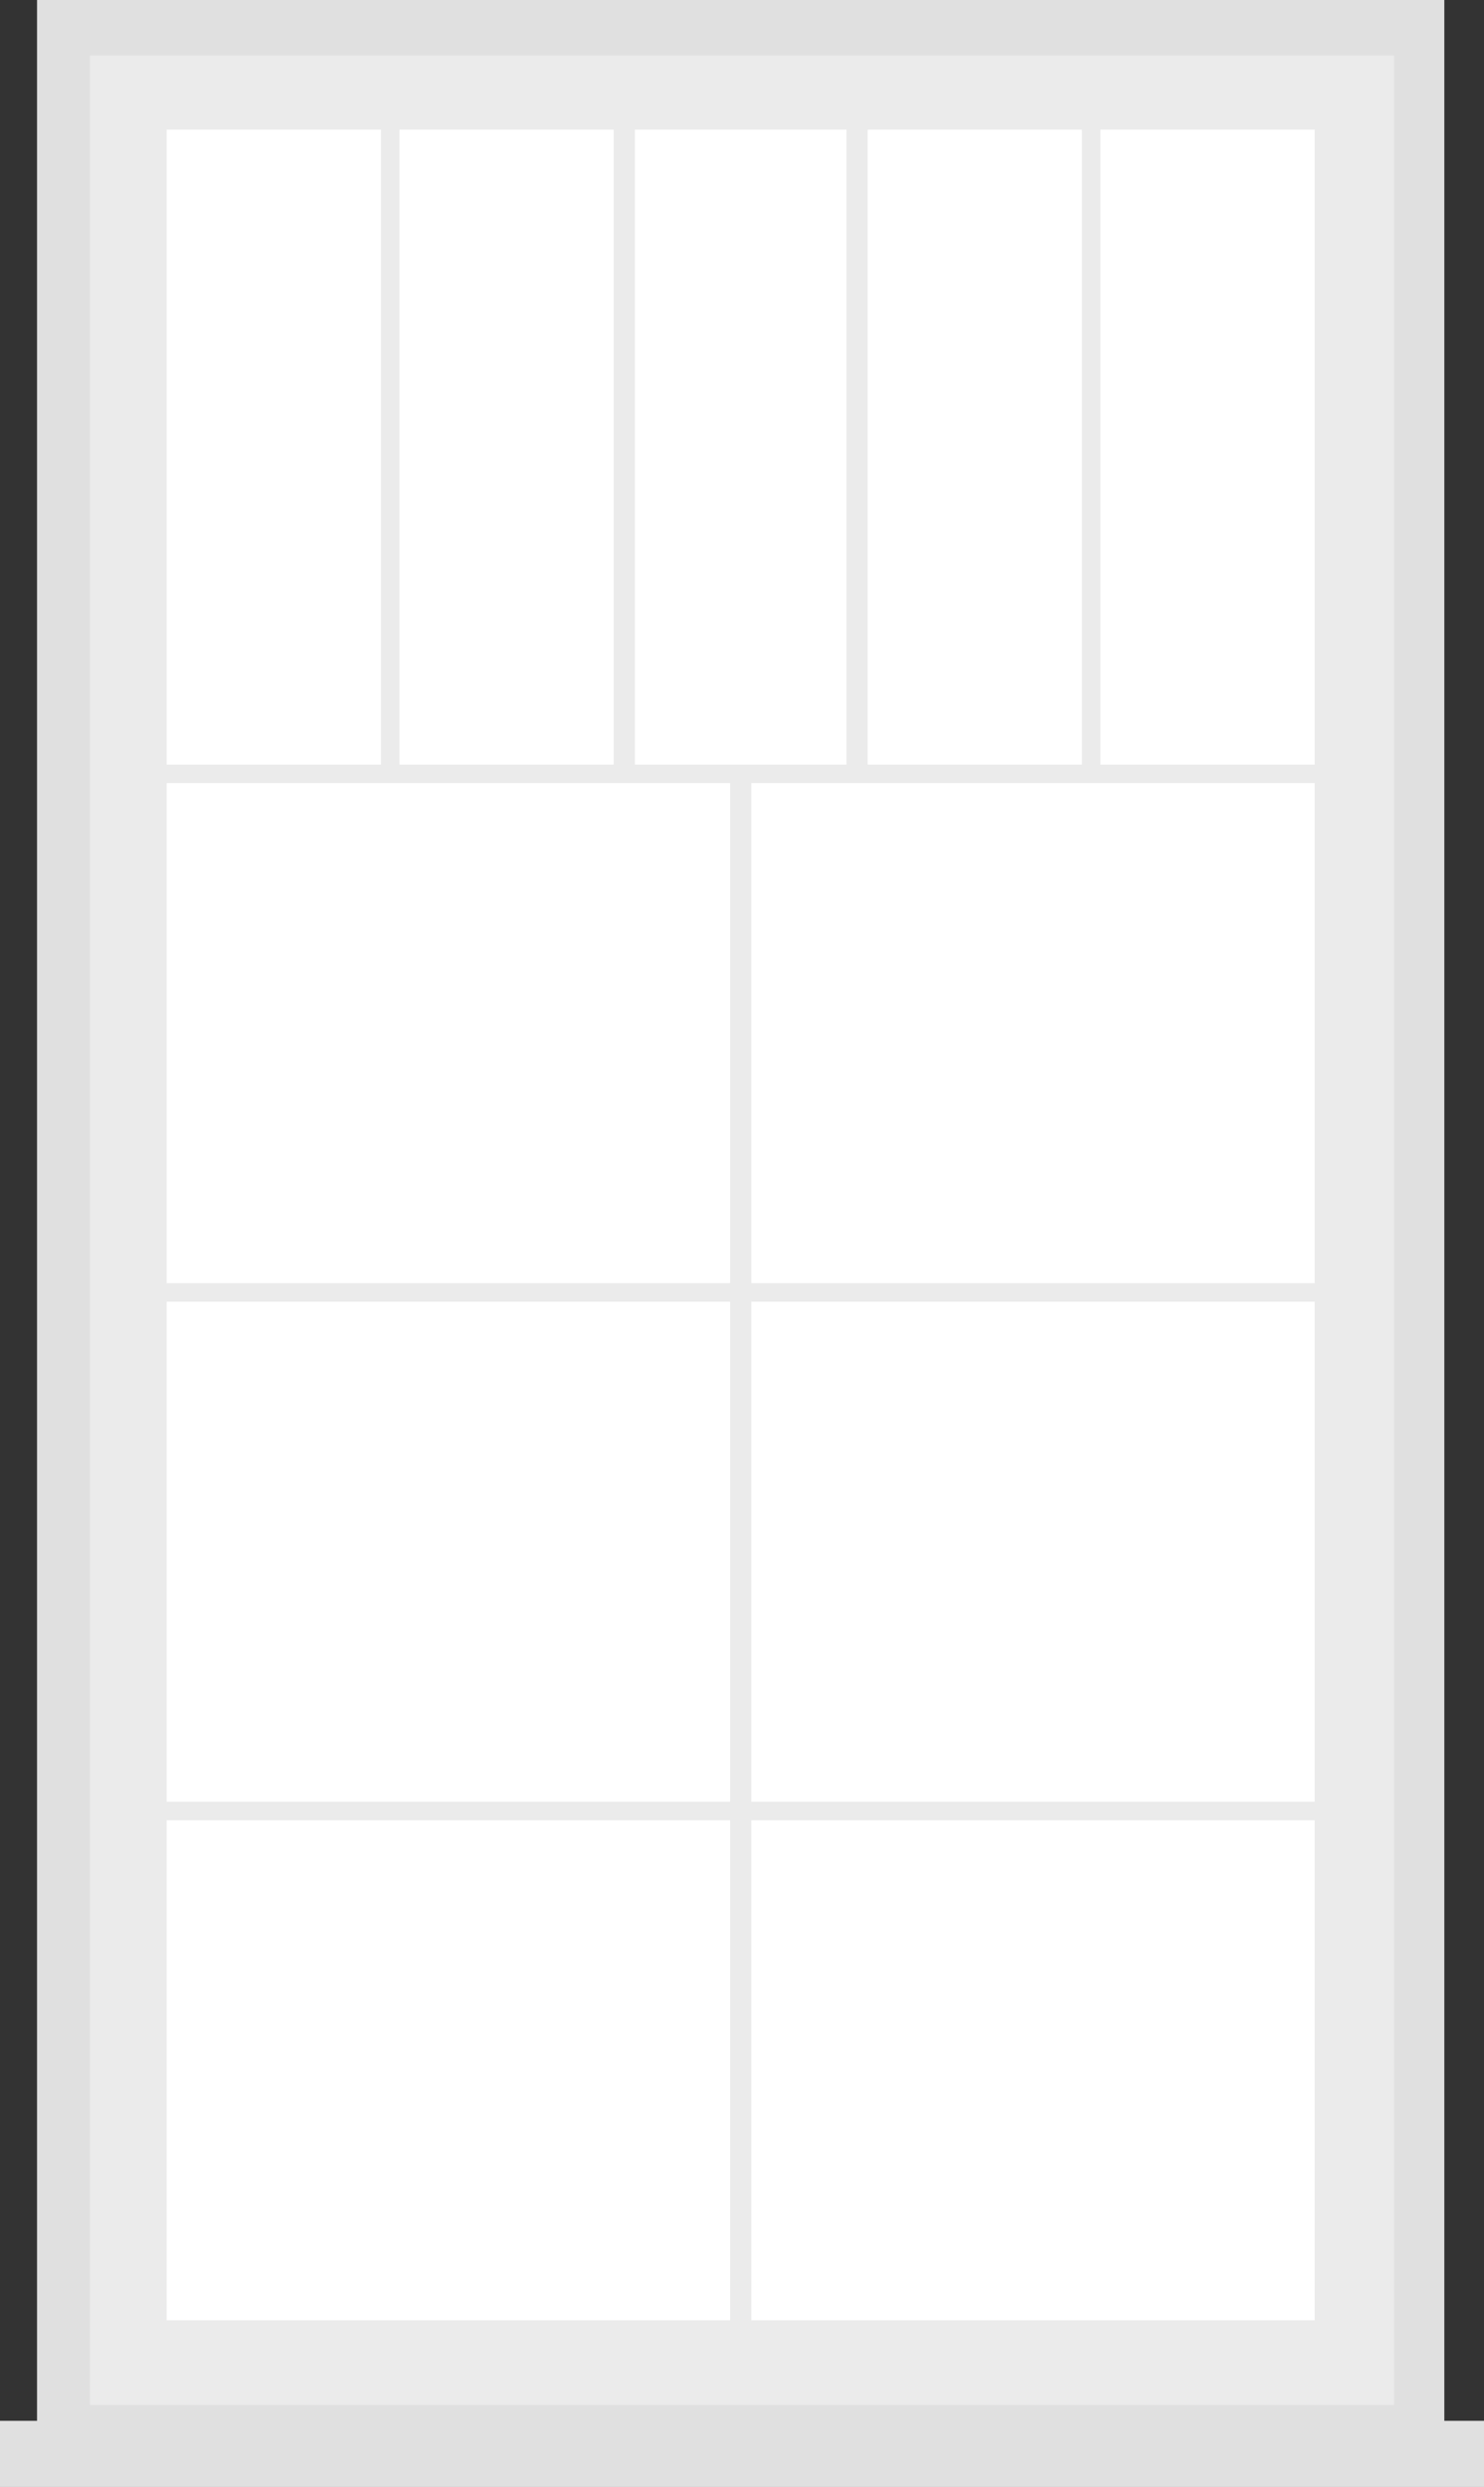 <?xml version="1.0" encoding="UTF-8"?> <svg xmlns="http://www.w3.org/2000/svg" width="561" height="940" viewBox="0 0 561 940" fill="none"><rect x="0" y="0" width="561" height="940" fill="#333333" stroke="none"/> <path fill-rule="evenodd" clip-rule="evenodd" d="M546 0H14V915H0V940H561V915H546V0Z" fill="#E0E0E0"></path> <rect x="34" y="21" width="493" height="888" fill="#EBEBEB"></rect> <rect x="63" y="49" width="81" height="240" fill="white"></rect> <rect x="151" y="49" width="81" height="240" fill="white"></rect> <rect x="240" y="49" width="80" height="240" fill="white"></rect> <rect x="328" y="49" width="81" height="240" fill="white"></rect> <rect x="416" y="49" width="81" height="240" fill="white"></rect> <rect x="63" y="296" width="213" height="189" fill="white"></rect> <rect x="63" y="492" width="213" height="189" fill="white"></rect> <rect x="63" y="688" width="213" height="189" fill="white"></rect> <rect x="284" y="296" width="213" height="189" fill="white"></rect> <rect x="284" y="492" width="213" height="189" fill="white"></rect> <rect x="284" y="688" width="213" height="189" fill="white"></rect> </svg> 